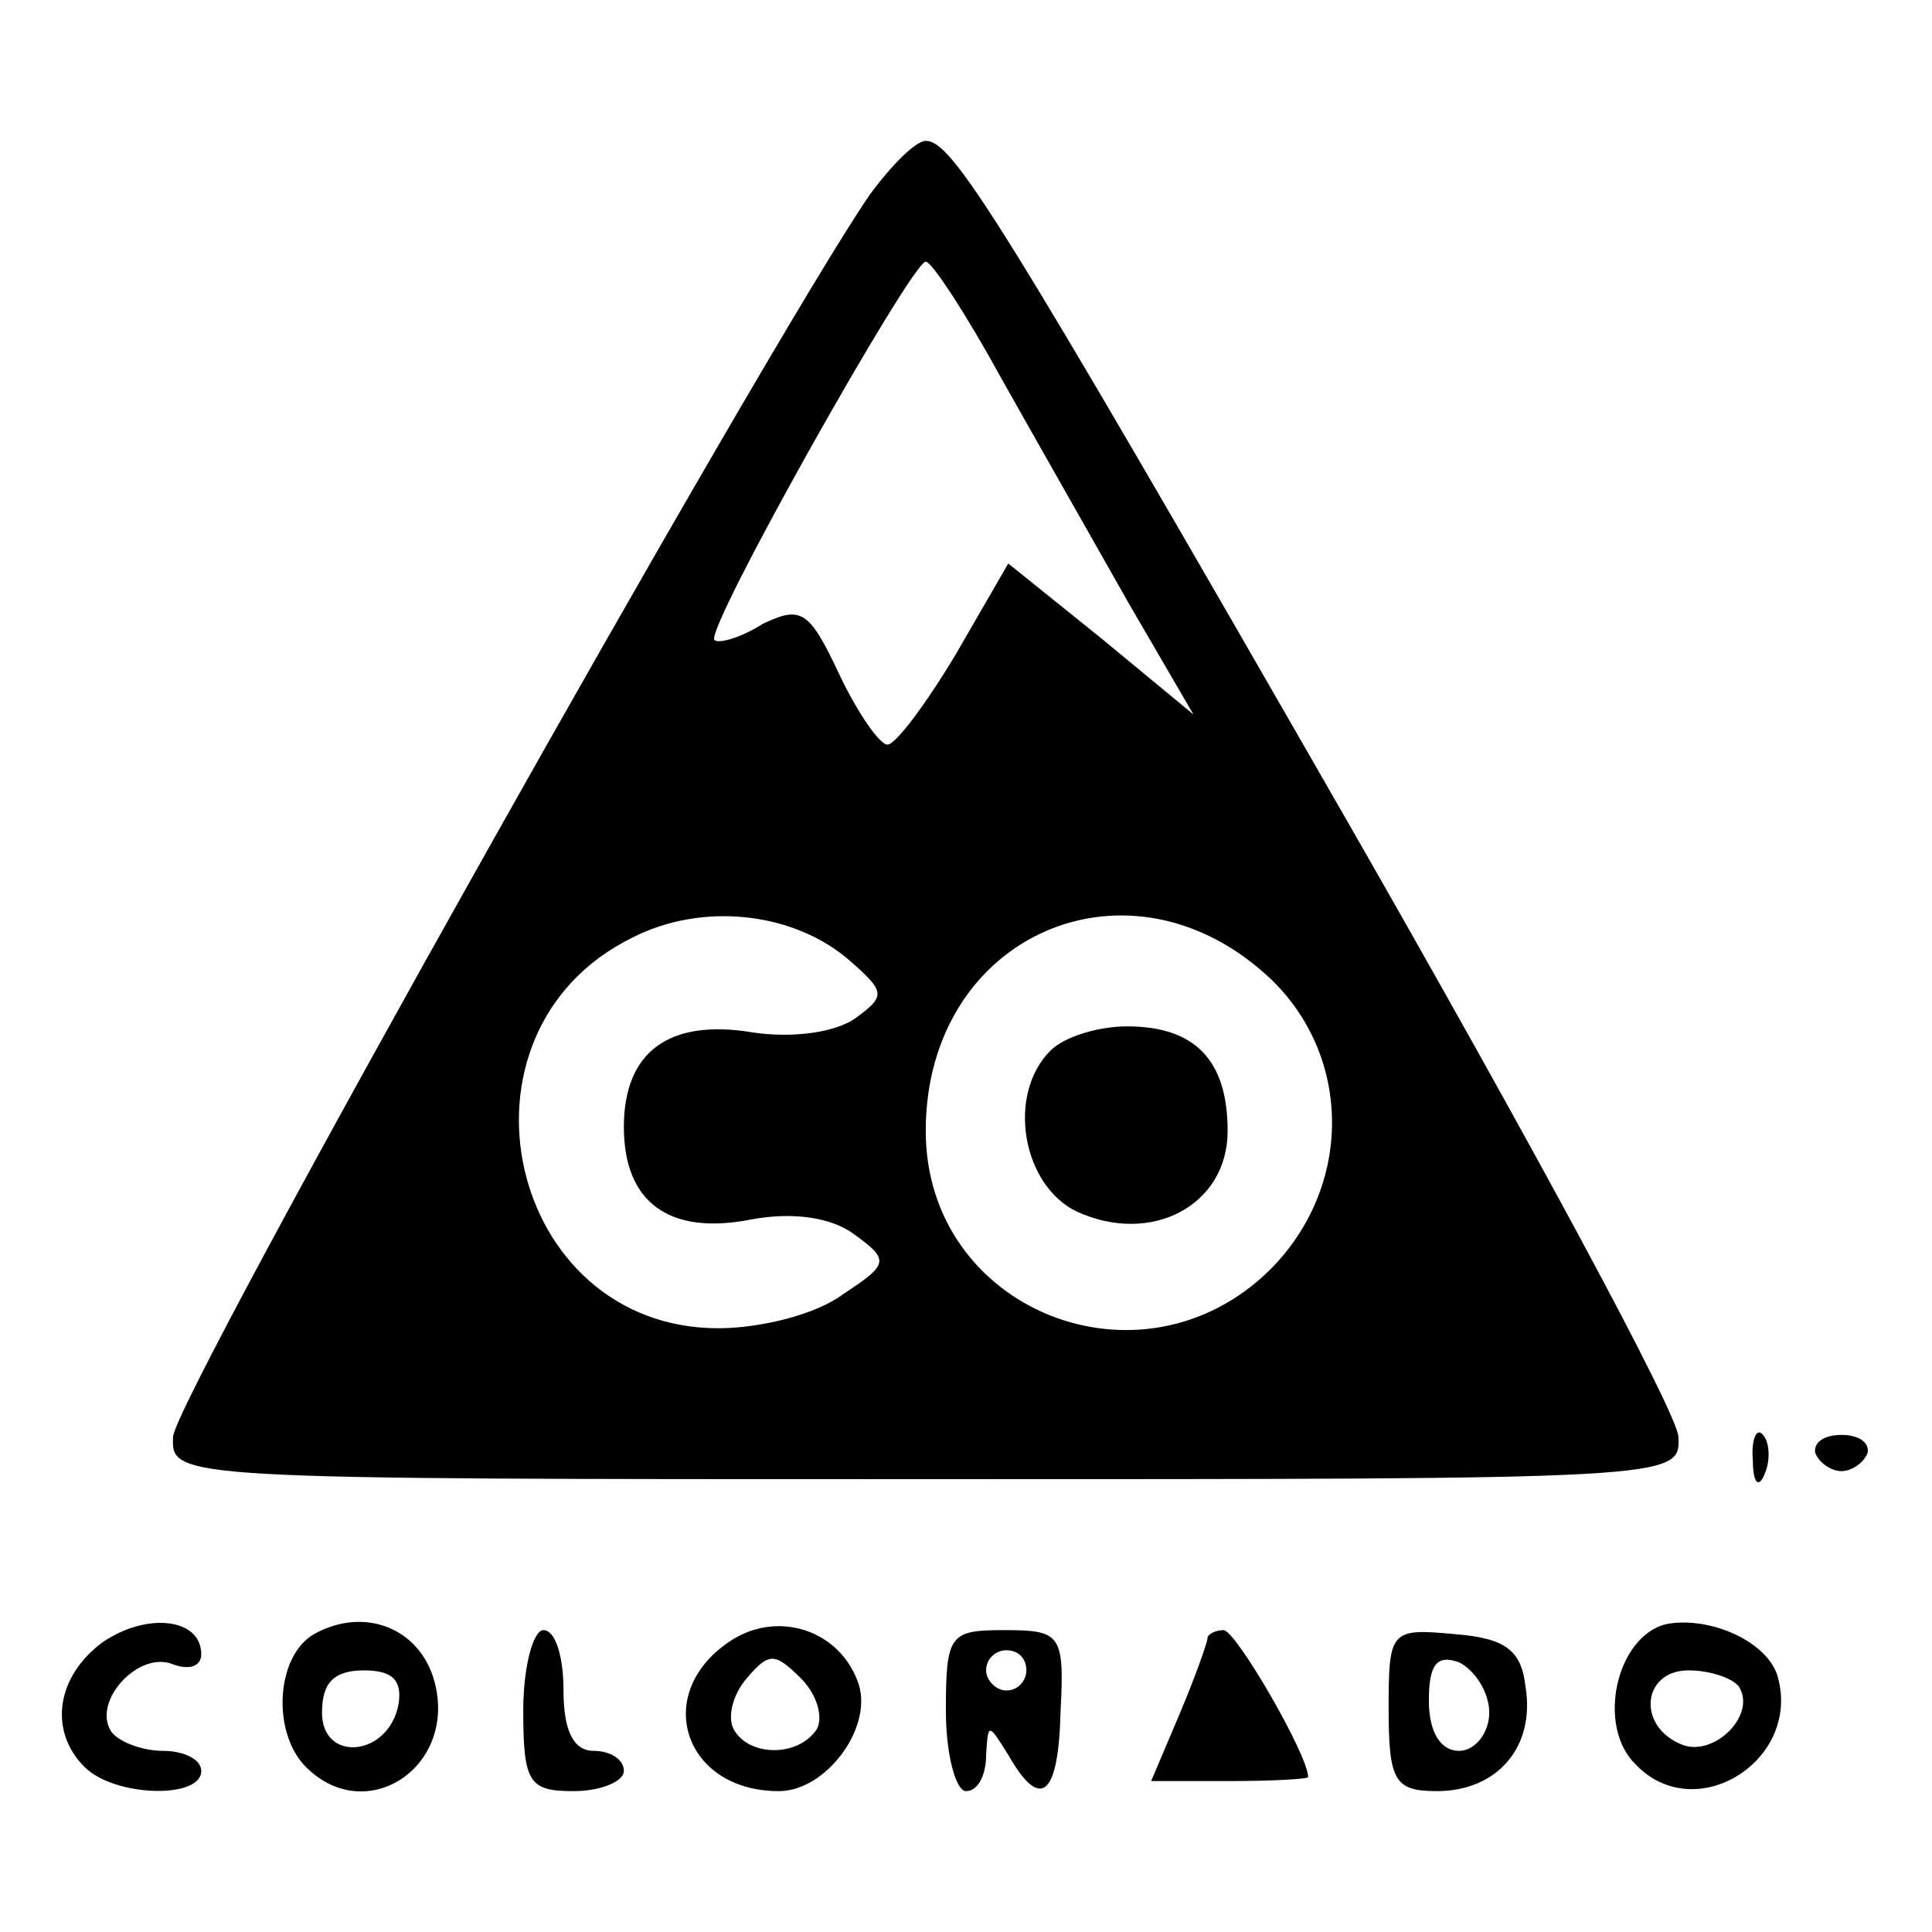 <?xml version="1.0" standalone="no"?>
<!DOCTYPE svg PUBLIC "-//W3C//DTD SVG 20010904//EN"
 "http://www.w3.org/TR/2001/REC-SVG-20010904/DTD/svg10.dtd">
<svg version="1.0" xmlns="http://www.w3.org/2000/svg"
 width="96pt" height="96pt" viewBox="0 0 96 96"
 preserveAspectRatio="xMidYMid meet">
<g transform="translate(0,96) scale(0.1,-0.1)"
fill="#000000" stroke="none">
<path d="M432 863 c-52 -76 -346 -599 -346 -617 -1 -21 1 -21 374 -21 373 0
375 0 374 21 0 11 -74 148 -164 305 -175 305 -197 339 -210 339 -5 0 -17 -12
-28 -27z m65 -90 c18 -32 47 -83 64 -113 l32 -55 -46 38 -46 37 -26 -45 c-15
-25 -30 -45 -34 -45 -4 0 -15 16 -24 35 -15 32 -19 34 -38 25 -11 -7 -22 -10
-24 -8 -5 5 98 188 105 188 3 0 20 -26 37 -57z m-74 -291 c17 -15 17 -17 2
-28 -10 -7 -31 -10 -51 -7 -42 7 -64 -10 -64 -47 0 -37 22 -54 63 -46 21 4 40
1 51 -7 18 -13 18 -15 -5 -30 -13 -10 -41 -17 -62 -17 -105 0 -138 147 -43
194 35 18 81 13 109 -12z m209 -9 c40 -39 40 -103 -1 -144 -64 -63 -171 -20
-171 69 0 98 102 142 172 75z"/>
<path d="M522 438 c-22 -22 -14 -67 13 -80 37 -17 75 3 75 40 0 35 -16 52 -50
52 -14 0 -31 -5 -38 -12z"/>
<path d="M871 234 c0 -11 3 -14 6 -6 3 7 2 16 -1 19 -3 4 -6 -2 -5 -13z"/>
<path d="M902 238 c2 -5 8 -9 13 -9 5 0 11 4 13 9 1 5 -4 9 -13 9 -9 0 -14 -4
-13 -9z"/>
<path d="M51 144 c-23 -17 -27 -44 -9 -62 15 -15 58 -16 58 -2 0 6 -9 10 -19
10 -11 0 -23 5 -26 10 -9 15 14 40 31 33 8 -3 14 -1 14 5 0 18 -27 21 -49 6z"/>
<path d="M156 148 c-19 -11 -21 -49 -4 -66 30 -30 75 0 64 42 -7 27 -35 38
-60 24z m42 -35 c-5 -26 -38 -29 -38 -4 0 15 6 21 21 21 14 0 19 -5 17 -17z"/>
<path d="M362 144 c-38 -26 -22 -74 25 -74 24 0 48 33 39 55 -10 26 -41 35
-64 19z m44 -43 c-9 -14 -33 -14 -41 -1 -4 6 -1 18 6 26 11 13 14 13 27 0 8
-8 11 -19 8 -25z"/>
<path d="M828 153 c-25 -6 -35 -51 -15 -70 30 -31 83 3 70 45 -6 17 -34 29
-55 25z m36 -31 c9 -14 -12 -35 -28 -29 -23 9 -20 37 3 37 11 0 22 -4 25 -8z"/>
<path d="M260 110 c0 -36 3 -40 25 -40 14 0 25 5 25 10 0 6 -7 10 -15 10 -10
0 -15 10 -15 30 0 17 -4 30 -10 30 -5 0 -10 -18 -10 -40z"/>
<path d="M470 110 c0 -22 5 -40 10 -40 6 0 10 8 10 18 1 16 1 16 11 0 16 -28
25 -21 26 22 2 38 0 40 -28 40 -27 0 -29 -2 -29 -40z m40 20 c0 -5 -4 -10 -10
-10 -5 0 -10 5 -10 10 0 6 5 10 10 10 6 0 10 -4 10 -10z"/>
<path d="M600 146 c0 -2 -6 -19 -14 -38 l-14 -33 39 0 c21 0 39 1 39 2 0 11
-36 73 -42 73 -4 0 -8 -2 -8 -4z"/>
<path d="M690 111 c0 -36 3 -41 24 -41 30 0 49 22 44 52 -2 18 -10 24 -35 26
-32 3 -33 2 -33 -37z m50 -2 c0 -10 -7 -19 -15 -19 -9 0 -15 9 -15 25 0 18 4
23 15 19 8 -4 15 -15 15 -25z"/>
</g>
</svg>
